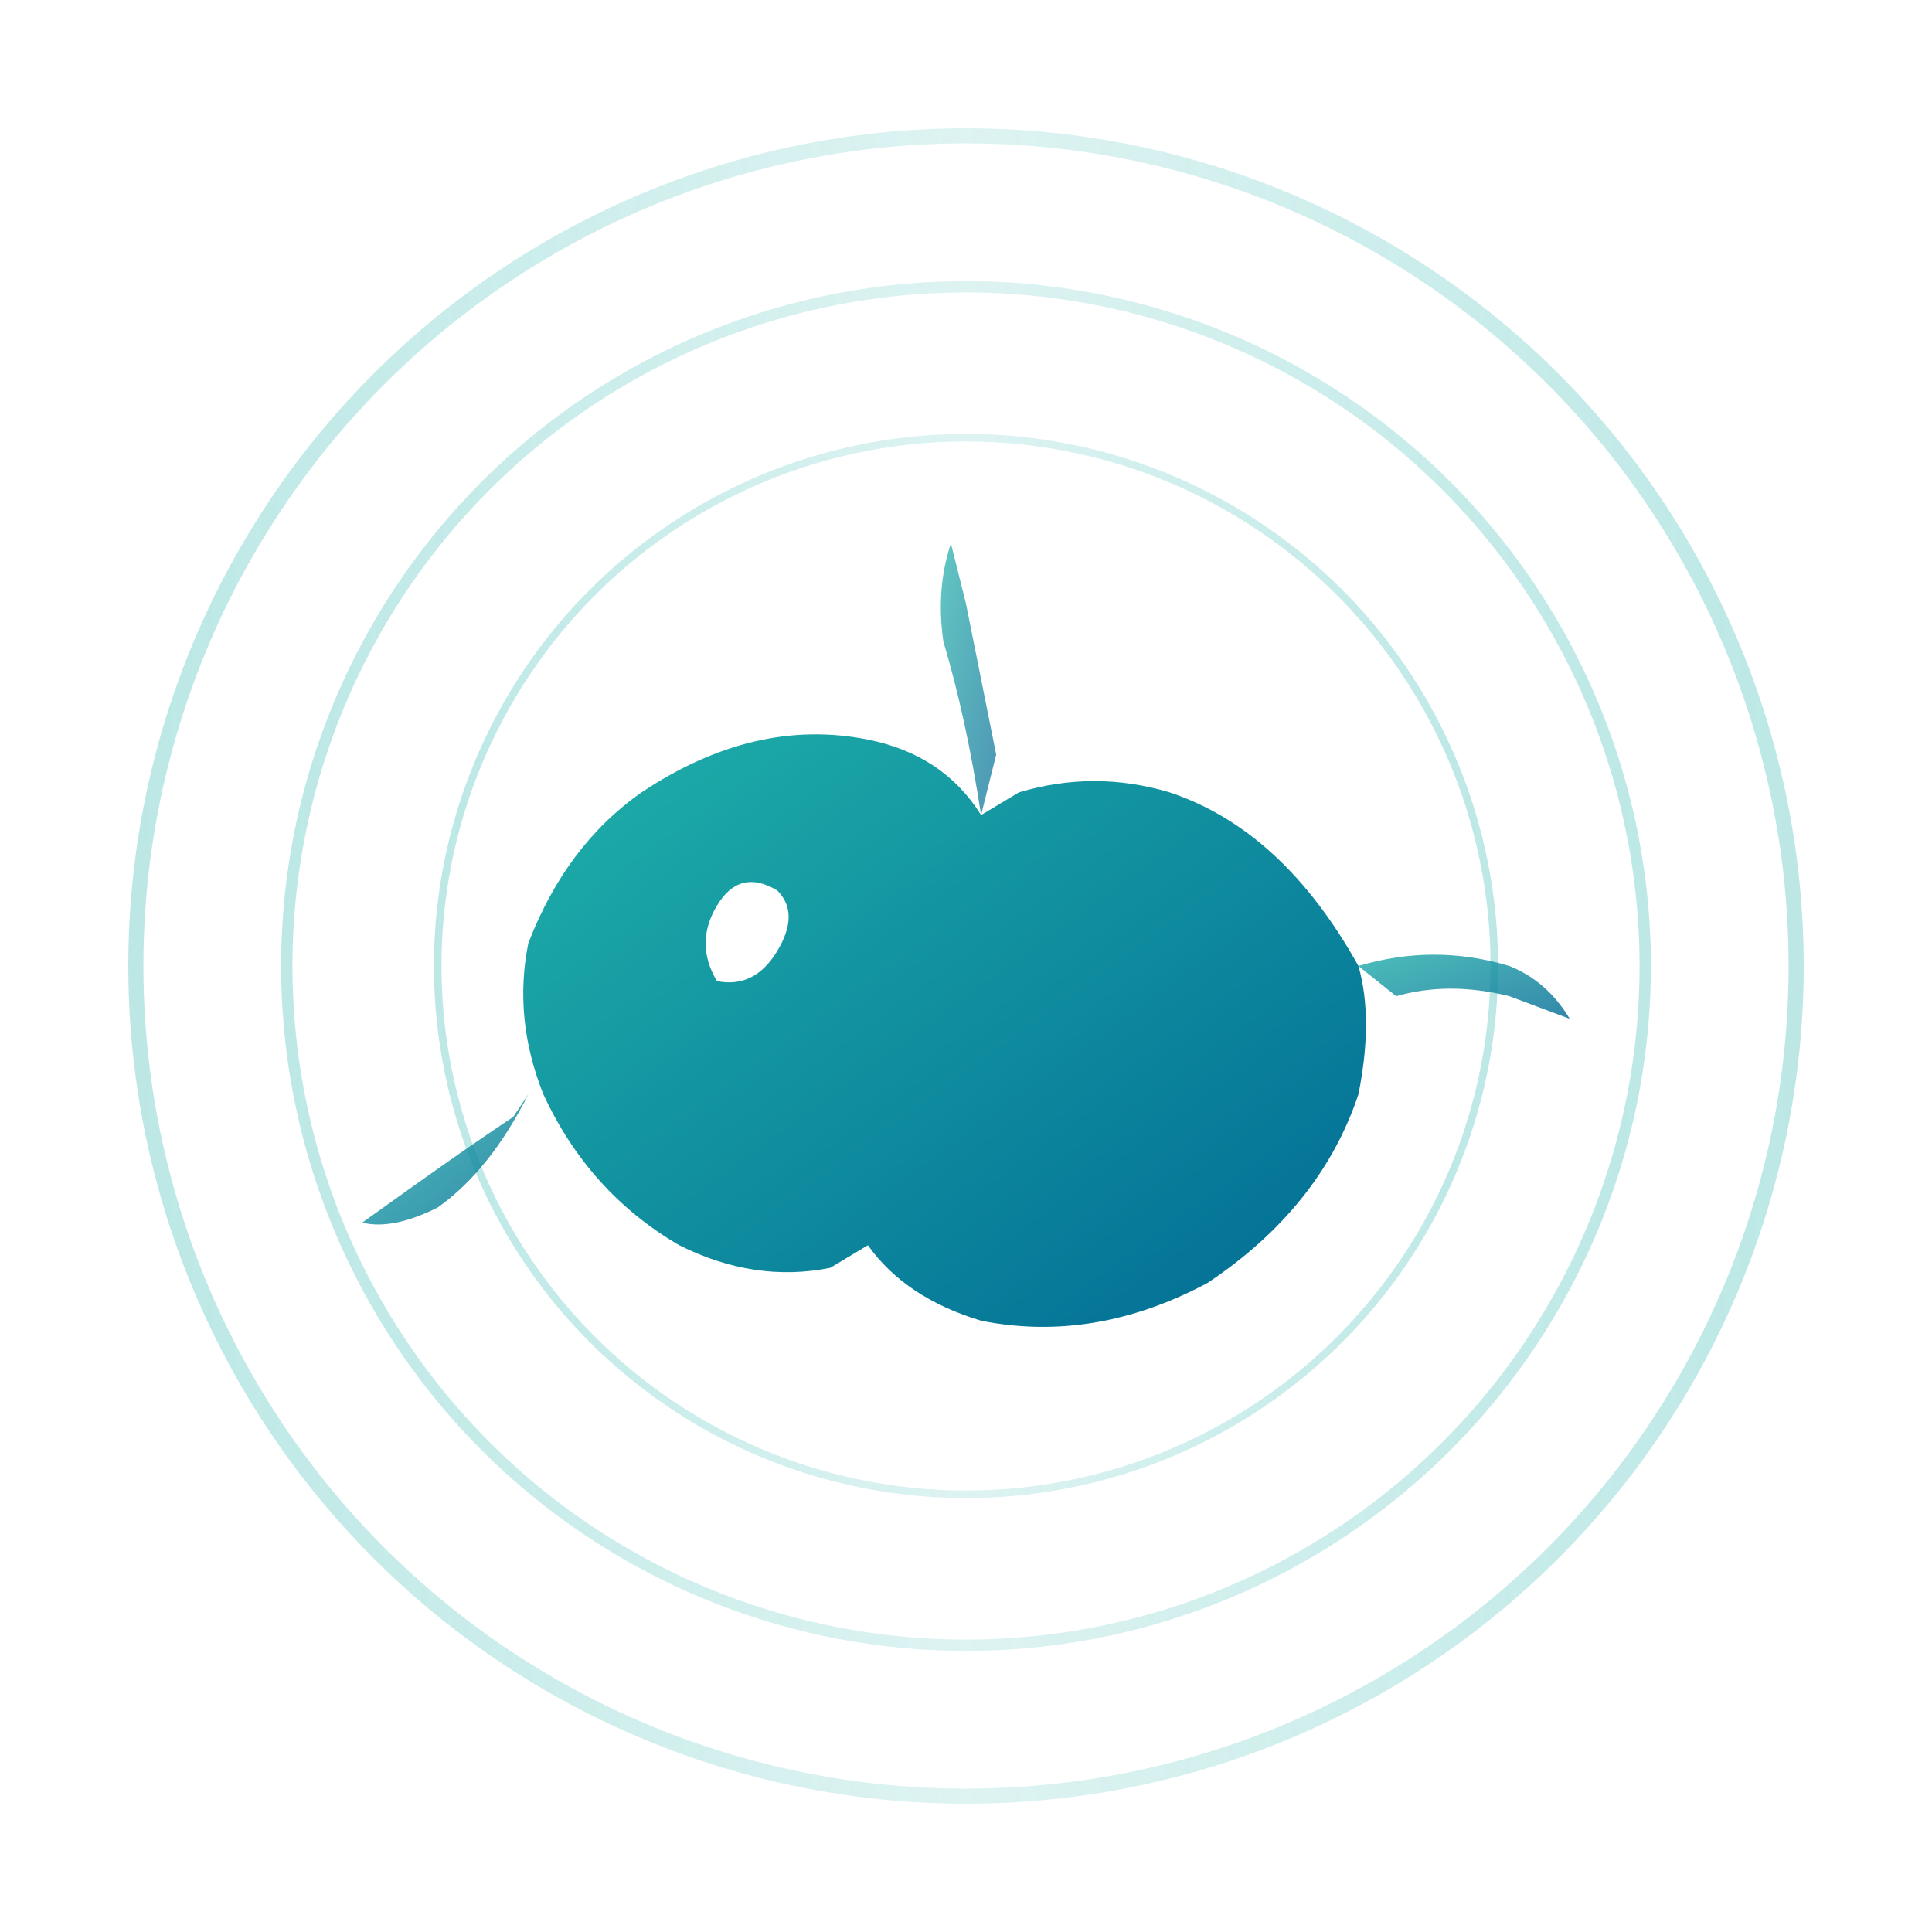 <svg xmlns="http://www.w3.org/2000/svg" viewBox="0 0 256 256">
  <defs>
    <linearGradient id="fishGradient" x1="0%" y1="0%" x2="100%" y2="100%">
      <stop offset="0%" style="stop-color:#20B2AA;stop-opacity:1" />
      <stop offset="100%" style="stop-color:#006994;stop-opacity:1" />
    </linearGradient>
    <linearGradient id="rippleGradient" x1="0%" y1="0%" x2="100%" y2="0%">
      <stop offset="0%" style="stop-color:#20B2AA;stop-opacity:0.3" />
      <stop offset="50%" style="stop-color:#20B2AA;stop-opacity:0.15" />
      <stop offset="100%" style="stop-color:#20B2AA;stop-opacity:0.3" />
    </linearGradient>
  </defs>
  
  <circle cx="128" cy="128" r="110" fill="none" stroke="url(#rippleGradient)" stroke-width="2"/>
  <circle cx="128" cy="128" r="90" fill="none" stroke="url(#rippleGradient)" stroke-width="1.5"/>
  <circle cx="128" cy="128" r="70" fill="none" stroke="url(#rippleGradient)" stroke-width="1"/>
  
  <path d="M 180 128 Q 170 110, 155 105 Q 145 102, 135 105 L 130 108 Q 125 100, 115 98 Q 100 95, 85 105 Q 75 112, 70 125 Q 68 135, 72 145 Q 78 158, 90 165 Q 100 170, 110 168 L 115 165 Q 120 172, 130 175 Q 145 178, 160 170 Q 175 160, 180 145 Q 182 135, 180 128 Z M 95 130 Q 92 125, 95 120 Q 98 115, 103 118 Q 106 121, 103 126 Q 100 131, 95 130 Z" fill="url(#fishGradient)"/>
  
  <path d="M 180 128 Q 190 125, 200 128 Q 205 130, 208 135 L 200 132 Q 192 130, 185 132 Z" fill="url(#fishGradient)" opacity="0.8"/>
  
  <path d="M 70 145 Q 65 155, 58 160 Q 52 163, 48 162 L 55 157 Q 62 152, 68 148 Z" fill="url(#fishGradient)" opacity="0.8"/>
  
  <path d="M 130 108 Q 128 95, 125 85 Q 124 78, 126 72 L 128 80 Q 130 90, 132 100 Z" fill="url(#fishGradient)" opacity="0.7"/>
</svg>